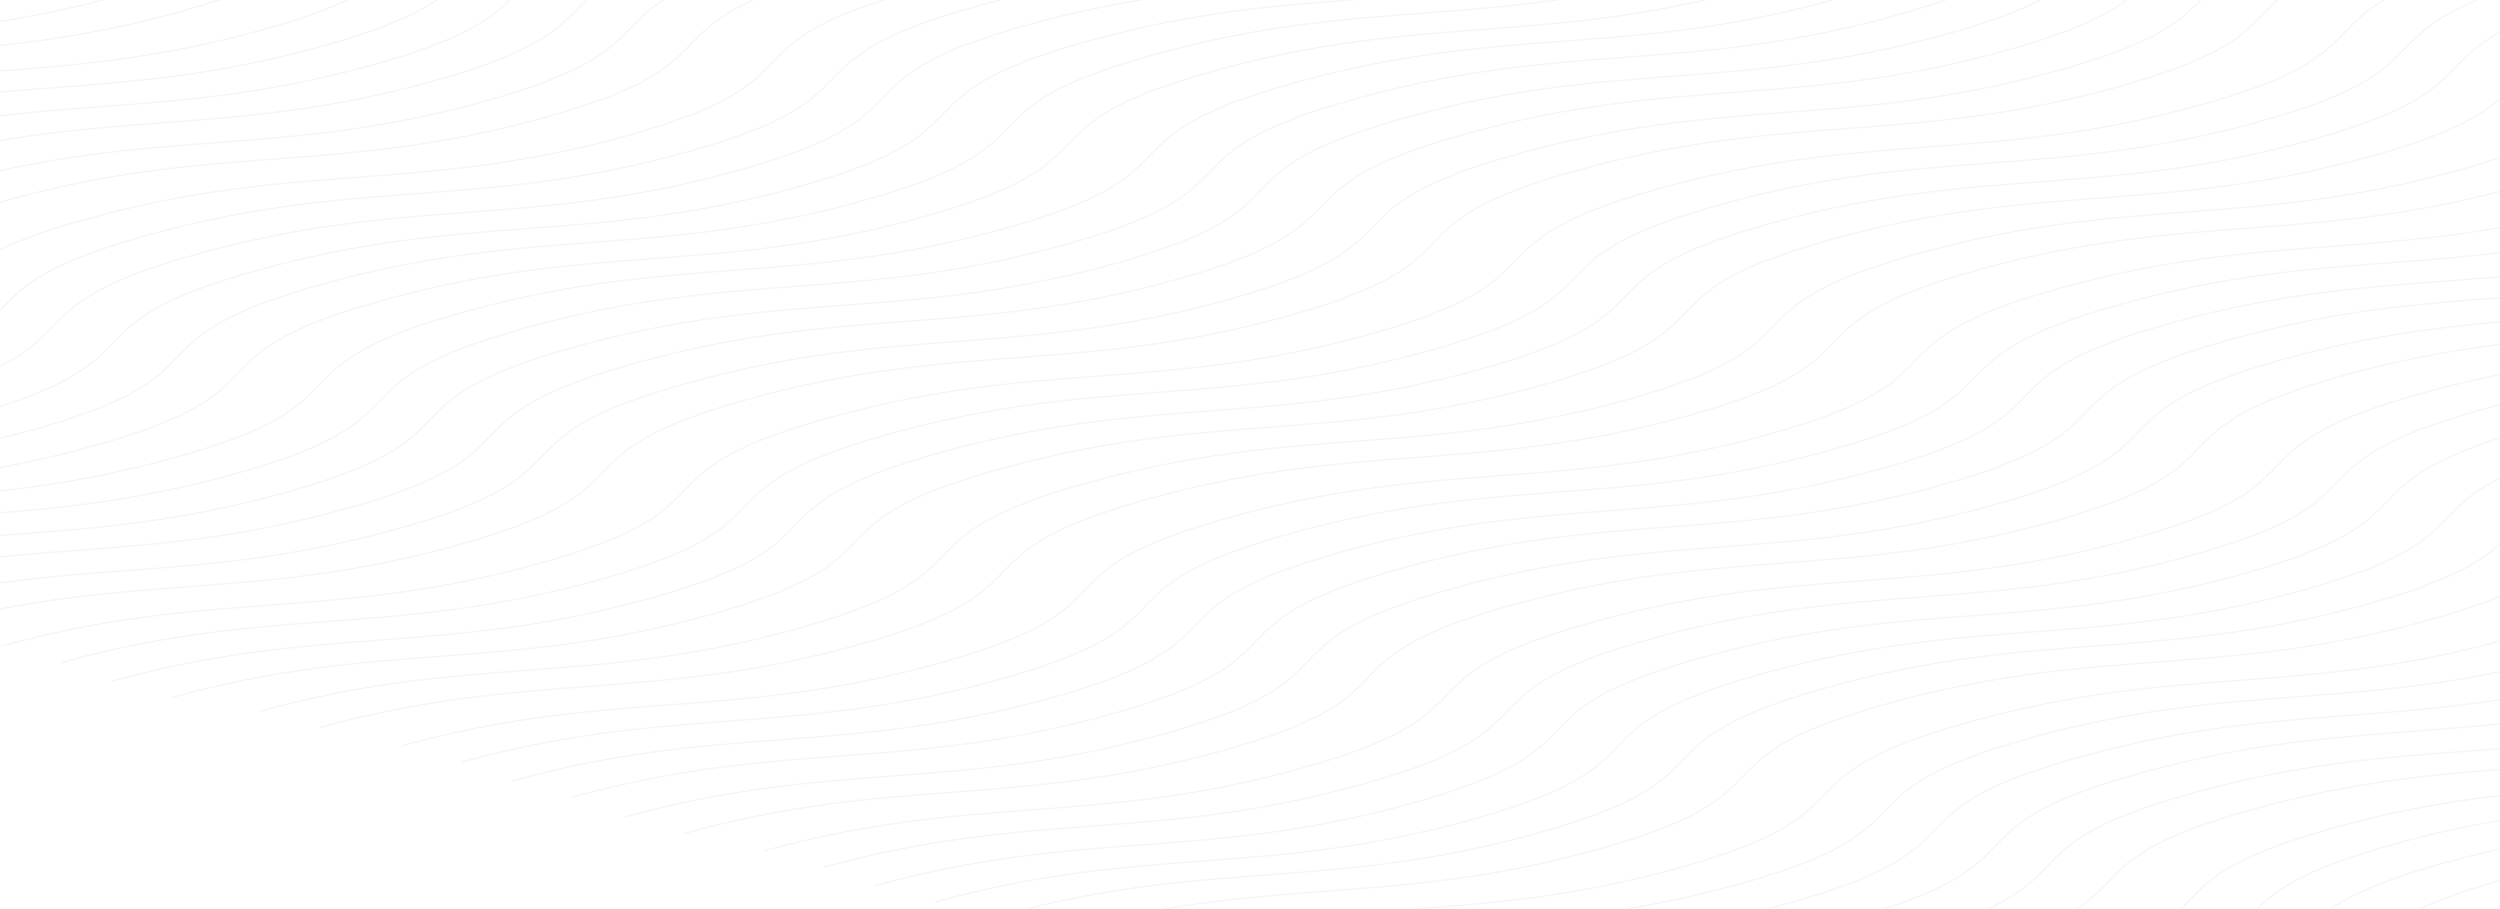 <svg width="1920" height="698" viewBox="0 0 1920 698" fill="none" xmlns="http://www.w3.org/2000/svg">
<g opacity="0.15" clip-path="url(#clip0_1_311)">
<path d="M1047.75 784.689C1207.16 740.691 1299.81 765.599 1459.23 721.6C1618.65 677.601 1526 652.693 1685.37 608.706C1844.74 564.72 1937.43 589.616 2096.85 545.617C2256.27 501.618 2163.62 476.71 2323.03 432.711C2482.45 388.712 2575.1 413.62 2734.56 369.609C2894.03 325.597 2801.33 300.701 2960.75 256.702" stroke="#BABABA" stroke-miterlimit="10"/>
<path d="M-764.514 289.361C-605.097 245.362 -512.446 270.271 -353.029 226.272C-193.613 182.273 -286.264 157.365 -126.893 113.378C32.478 69.392 125.175 94.288 284.591 50.289C444.008 6.29 351.357 -18.618 510.773 -62.617C670.19 -106.616 762.841 -81.708 922.304 -125.72C1081.77 -169.731 989.069 -194.627 1148.49 -238.626" stroke="#BABABA" stroke-miterlimit="10"/>
<path d="M393.451 599.682C552.868 555.683 645.519 580.591 804.936 536.592C964.352 492.593 871.701 467.685 1031.07 423.699C1190.44 379.712 1283.14 404.608 1442.56 360.609C1601.97 316.61 1509.32 291.702 1668.74 247.703C1828.15 203.704 1920.81 228.612 2080.27 184.601C2239.73 140.589 2147.03 115.694 2306.45 71.695" stroke="#BABABA" stroke-miterlimit="10"/>
<path d="M-194.245 441.893C-34.828 397.894 57.823 422.802 217.239 378.803C376.656 334.804 284.005 309.896 443.376 265.91C602.746 221.923 695.443 246.819 854.86 202.82C1014.28 158.821 921.625 133.913 1081.04 89.914C1240.46 45.915 1333.11 70.823 1492.57 26.812C1652.03 -17.2 1559.34 -42.096 1718.75 -86.094" stroke="#BABABA" stroke-miterlimit="10"/>
<path d="M961.416 756.869C1120.83 712.87 1213.48 737.778 1372.9 693.78C1532.32 649.781 1439.67 624.872 1599.04 580.886C1758.41 536.9 1851.1 561.795 2010.52 517.797C2169.94 473.798 2077.29 448.889 2236.7 404.89C2396.12 360.892 2488.77 385.8 2648.23 341.788C2807.7 297.777 2715 272.881 2874.42 228.882" stroke="#BABABA" stroke-miterlimit="10"/>
<path d="M-484.281 370.588C-324.865 326.589 -232.214 351.497 -72.797 307.498C86.62 263.499 -6.031 238.591 153.339 194.605C312.71 150.619 405.407 175.514 564.824 131.515C724.24 87.516 631.589 62.608 791.006 18.609C950.422 -25.39 1043.07 -0.481 1202.54 -44.493C1362 -88.505 1269.3 -113.4 1428.72 -157.399" stroke="#BABABA" stroke-miterlimit="10"/>
<path d="M671.381 680.393C830.797 636.394 923.449 661.302 1082.87 617.303C1242.28 573.304 1149.63 548.396 1309 504.41C1468.37 460.423 1561.07 485.319 1720.49 441.32C1879.9 397.321 1787.25 372.413 1946.67 328.414C2106.08 284.415 2198.74 309.323 2358.2 265.312C2517.66 221.3 2424.96 196.404 2584.38 152.406" stroke="#BABABA" stroke-miterlimit="10"/>
<path d="M85.986 523.127C245.403 479.128 338.054 504.036 497.471 460.037C656.887 416.038 564.236 391.13 723.607 347.144C882.978 303.158 975.675 328.053 1135.09 284.054C1294.51 240.055 1201.86 215.147 1361.27 171.148C1520.69 127.149 1613.34 152.058 1772.8 108.046C1932.27 64.034 1839.57 39.139 1998.99 -4.86" stroke="#BABABA" stroke-miterlimit="10"/>
<path d="M1241.65 838.104C1401.07 794.105 1493.72 819.013 1653.13 775.014C1812.55 731.015 1719.9 706.107 1879.27 662.121C2038.64 618.134 2131.34 643.03 2290.75 599.031C2450.17 555.032 2357.52 530.124 2516.94 486.125C2676.35 442.126 2769 467.034 2928.47 423.023C3087.93 379.011 2995.23 354.115 3154.65 310.117" stroke="#BABABA" stroke-miterlimit="10"/>
<path d="M-803.25 274.979C-643.833 230.98 -551.182 255.888 -391.766 211.889C-232.349 167.89 -325 142.982 -165.629 98.996C-6.259 55.009 86.438 79.905 245.855 35.906C405.272 -8.093 312.62 -33.001 472.037 -77C631.454 -120.999 724.105 -96.091 883.567 -140.102C1043.03 -184.114 950.333 -209.01 1109.75 -253.008" stroke="#BABABA" stroke-miterlimit="10"/>
<path d="M354.717 585.299C514.133 541.3 606.785 566.208 766.201 522.209C925.618 478.21 832.967 453.302 992.337 409.316C1151.71 365.33 1244.41 390.225 1403.82 346.226C1563.24 302.227 1470.59 277.319 1630 233.32C1789.42 189.321 1882.07 214.229 2041.53 170.218C2201 126.206 2108.3 101.311 2267.72 57.312" stroke="#BABABA" stroke-miterlimit="10"/>
<path d="M-232.981 427.51C-73.565 383.511 19.086 408.419 178.503 364.42C337.92 320.421 245.268 295.513 404.639 251.527C564.01 207.54 656.707 232.436 816.124 188.437C975.54 144.438 882.889 119.53 1042.31 75.531C1201.72 31.532 1294.37 56.44 1453.84 12.429C1613.3 -31.583 1520.6 -56.478 1680.02 -100.477" stroke="#BABABA" stroke-miterlimit="10"/>
<path d="M922.682 742.486C1082.1 698.487 1174.75 723.396 1334.17 679.397C1493.58 635.398 1400.93 610.49 1560.3 566.503C1719.67 522.517 1812.37 547.413 1971.79 503.414C2131.2 459.415 2038.55 434.507 2197.97 390.508C2357.39 346.509 2450.04 371.417 2609.5 327.405C2768.96 283.394 2676.26 258.498 2835.68 214.499" stroke="#BABABA" stroke-miterlimit="10"/>
<path d="M-523.017 356.205C-363.6 312.206 -270.949 337.114 -111.532 293.115C47.884 249.117 -44.767 224.208 114.604 180.222C273.975 136.236 366.672 161.131 526.088 117.132C685.505 73.134 592.854 48.225 752.27 4.226C911.687 -39.773 1004.34 -14.864 1163.8 -58.876C1323.26 -102.887 1230.57 -127.783 1389.98 -171.782" stroke="#BABABA" stroke-miterlimit="10"/>
<path d="M632.645 666.01C792.061 622.011 884.712 646.919 1044.13 602.92C1203.55 558.921 1110.89 534.013 1270.27 490.027C1429.64 446.04 1522.33 470.936 1681.75 426.937C1841.17 382.938 1748.52 358.03 1907.93 314.031C2067.35 270.032 2160 294.94 2319.46 250.929C2478.92 206.917 2386.23 182.022 2545.64 138.023" stroke="#BABABA" stroke-miterlimit="10"/>
<path d="M47.251 508.744C206.668 464.745 299.319 489.653 458.735 445.655C618.152 401.656 525.501 376.747 684.872 332.761C844.242 288.775 936.939 313.67 1096.36 269.672C1255.77 225.673 1163.12 200.764 1322.54 156.765C1481.95 112.767 1574.61 137.675 1734.07 93.663C1893.53 49.652 1800.83 24.756 1960.25 -19.243" stroke="#BABABA" stroke-miterlimit="10"/>
<path d="M1202.91 823.721C1362.33 779.722 1454.98 804.63 1614.4 760.631C1773.82 716.632 1681.16 691.724 1840.53 647.738C1999.91 603.751 2092.6 628.647 2252.02 584.648C2411.44 540.649 2318.78 515.741 2478.2 471.742C2637.62 427.743 2730.27 452.651 2889.73 408.64C3049.19 364.628 2956.5 339.733 3115.91 295.734" stroke="#BABABA" stroke-miterlimit="10"/>
<path d="M-912.091 248.4C-752.674 204.401 -660.023 229.31 -500.606 185.311C-341.19 141.312 -433.841 116.404 -274.47 72.417C-115.099 28.431 -22.402 53.327 137.014 9.328C296.431 -34.671 203.78 -59.579 363.196 -103.578C522.613 -147.577 615.264 -122.669 774.727 -166.681C934.189 -210.692 841.492 -235.588 1000.91 -279.587" stroke="#BABABA" stroke-miterlimit="10"/>
<path d="M245.876 558.729C405.293 514.73 497.944 539.638 657.36 495.639C816.777 451.64 724.126 426.732 883.497 382.746C1042.87 338.759 1135.56 363.655 1294.98 319.656C1454.4 275.657 1361.75 250.749 1521.16 206.75C1680.58 162.751 1773.23 187.659 1932.69 143.648C2092.16 99.636 1999.46 74.74 2158.88 30.741" stroke="#BABABA" stroke-miterlimit="10"/>
<path d="M-341.822 406.119C-182.406 362.12 -89.754 387.028 69.662 343.03C229.079 299.031 136.428 274.122 295.798 230.136C455.169 186.15 547.866 211.045 707.283 167.047C866.699 123.048 774.048 98.139 933.465 54.141C1092.88 10.142 1185.53 35.05 1345 -8.962C1504.46 -52.973 1411.76 -77.869 1571.18 -121.868" stroke="#BABABA" stroke-miterlimit="10"/>
<path d="M813.84 715.916C973.256 671.917 1065.91 696.825 1225.32 652.826C1384.74 608.828 1292.09 583.919 1451.46 539.933C1610.83 495.947 1703.53 520.842 1862.94 476.843C2022.36 432.845 1929.71 407.936 2089.13 363.937C2248.54 319.938 2341.19 344.847 2500.66 300.835C2660.12 256.824 2567.42 231.928 2726.84 187.929" stroke="#BABABA" stroke-miterlimit="10"/>
<path d="M-631.858 329.635C-472.442 285.636 -379.791 310.544 -220.374 266.545C-60.957 222.546 -153.608 197.638 5.762 153.652C165.133 109.665 257.83 134.561 417.247 90.562C576.663 46.563 484.012 21.655 643.429 -22.344C802.845 -66.343 895.496 -41.435 1054.96 -85.446C1214.42 -129.458 1121.72 -154.353 1281.14 -198.352" stroke="#BABABA" stroke-miterlimit="10"/>
<path d="M526.108 639.955C685.525 595.956 778.176 620.864 937.593 576.865C1097.01 532.867 1004.36 507.958 1163.73 463.972C1323.1 419.986 1415.8 444.881 1575.21 400.882C1734.63 356.884 1641.98 331.975 1801.4 287.976C1960.81 243.978 2053.46 268.886 2212.93 224.874C2372.39 180.863 2279.69 155.967 2439.11 111.968" stroke="#BABABA" stroke-miterlimit="10"/>
<path d="M-61.59 482.166C97.827 438.167 190.478 463.075 349.895 419.076C509.311 375.078 416.66 350.169 576.031 306.183C735.402 262.197 828.099 287.092 987.515 243.093C1146.93 199.095 1054.28 174.186 1213.7 130.187C1373.11 86.188 1465.77 111.097 1625.23 67.085C1784.69 23.073 1691.99 -1.822 1851.41 -45.821" stroke="#BABABA" stroke-miterlimit="10"/>
<path d="M1094.07 797.143C1253.49 753.144 1346.14 778.052 1505.56 734.053C1664.97 690.054 1572.32 665.146 1731.69 621.16C1891.06 577.173 1983.76 602.069 2143.18 558.07C2302.59 514.071 2209.94 489.163 2369.36 445.164C2528.78 401.165 2621.43 426.073 2780.89 382.062C2940.35 338.05 2847.66 313.154 3007.07 269.156" stroke="#BABABA" stroke-miterlimit="10"/>
<path d="M-718.188 301.814C-558.771 257.816 -466.12 282.724 -306.703 238.725C-147.286 194.726 -239.938 169.818 -80.567 125.831C78.804 81.845 171.501 106.741 330.918 62.742C490.334 18.743 397.683 -6.165 557.1 -50.164C716.516 -94.163 809.167 -69.255 968.63 -113.266C1128.09 -157.278 1035.4 -182.174 1194.81 -226.173" stroke="#BABABA" stroke-miterlimit="10"/>
<path d="M439.778 612.135C599.195 568.136 691.846 593.044 851.263 549.045C1010.68 505.046 918.028 480.138 1077.4 436.152C1236.77 392.165 1329.47 417.061 1488.88 373.062C1648.3 329.063 1555.65 304.155 1715.07 260.156C1874.48 216.157 1967.13 241.065 2126.6 197.054C2286.06 153.042 2193.36 128.147 2352.78 84.148" stroke="#BABABA" stroke-miterlimit="10"/>
<path d="M-147.92 454.354C11.497 410.355 104.148 435.263 263.564 391.264C422.981 347.265 330.33 322.357 489.701 278.371C649.071 234.384 741.768 259.28 901.185 215.281C1060.6 171.282 967.951 146.374 1127.37 102.375C1286.78 58.376 1379.43 83.284 1538.9 39.273C1698.36 -4.739 1605.66 -29.635 1765.08 -73.633" stroke="#BABABA" stroke-miterlimit="10"/>
<path d="M1007.74 769.33C1167.16 725.331 1259.81 750.239 1419.23 706.24C1578.64 662.242 1485.99 637.333 1645.36 593.347C1804.73 549.361 1897.43 574.256 2056.85 530.257C2216.26 486.259 2123.61 461.35 2283.03 417.351C2442.45 373.353 2535.1 398.261 2694.56 354.249C2854.02 310.238 2761.33 285.342 2920.74 241.343" stroke="#BABABA" stroke-miterlimit="10"/>
<path d="M-437.956 383.049C-278.539 339.05 -185.888 363.958 -26.472 319.959C132.945 275.96 40.294 251.052 199.665 207.066C359.035 163.08 451.732 187.975 611.149 143.976C770.566 99.977 677.914 75.069 837.331 31.07C996.748 -12.929 1089.4 11.979 1248.86 -32.032C1408.32 -76.044 1315.63 -100.939 1475.04 -144.938" stroke="#BABABA" stroke-miterlimit="10"/>
<path d="M717.705 692.846C877.122 648.847 969.773 673.755 1129.19 629.756C1288.61 585.757 1195.95 560.849 1355.33 516.863C1514.7 472.876 1607.39 497.772 1766.81 453.773C1926.23 409.774 1833.58 384.866 1992.99 340.867C2152.41 296.868 2245.06 321.776 2404.52 277.765C2563.98 233.753 2471.29 208.858 2630.7 164.859" stroke="#BABABA" stroke-miterlimit="10"/>
<path d="M132.312 535.58C291.729 491.581 384.38 516.489 543.797 472.49C703.214 428.492 610.562 403.583 769.933 359.597C929.304 315.611 1022 340.506 1181.42 296.507C1340.83 252.509 1248.18 227.6 1407.6 183.601C1567.02 139.603 1659.67 164.511 1819.13 120.499C1978.59 76.488 1885.9 51.592 2045.31 7.593" stroke="#BABABA" stroke-miterlimit="10"/>
<path d="M1287.97 850.557C1447.39 806.558 1540.04 831.466 1699.46 787.467C1858.88 743.468 1766.22 718.56 1925.6 674.574C2084.97 630.587 2177.66 655.483 2337.08 611.484C2496.5 567.485 2403.85 542.577 2563.26 498.578C2722.68 454.579 2815.33 479.487 2974.79 435.476C3134.25 391.464 3041.56 366.569 3200.97 322.57" stroke="#BABABA" stroke-miterlimit="10"/>
<path d="M-107.915 469.713C51.502 425.714 144.153 450.622 303.569 406.623C462.986 362.624 370.335 337.716 529.706 293.73C689.076 249.744 781.773 274.639 941.19 230.64C1100.61 186.641 1007.96 161.733 1167.37 117.734C1326.79 73.735 1419.44 98.644 1578.9 54.632C1738.36 10.62 1645.67 -14.275 1805.08 -58.274" stroke="#BABABA" stroke-miterlimit="10"/>
<path d="M-958.416 235.947C-798.999 191.948 -706.348 216.857 -546.932 172.858C-387.515 128.859 -480.166 103.951 -320.795 59.964C-161.425 15.978 -68.728 40.874 90.689 -3.125C250.106 -47.124 157.454 -72.032 316.871 -116.031C476.288 -160.03 568.939 -135.122 728.401 -179.134C887.864 -223.145 795.167 -248.041 954.584 -292.04" stroke="#BABABA" stroke-miterlimit="10"/>
<path d="M199.551 546.268C358.967 502.269 451.619 527.177 611.035 483.178C770.452 439.179 677.801 414.271 837.171 370.285C996.542 326.298 1089.24 351.194 1248.66 307.195C1408.07 263.196 1315.42 238.288 1474.84 194.289C1634.25 150.29 1726.91 175.198 1886.37 131.187C2045.83 87.175 1953.13 62.279 2112.55 18.281" stroke="#BABABA" stroke-miterlimit="10"/>
<path d="M-388.147 393.666C-228.731 349.667 -136.08 374.575 23.337 330.576C182.754 286.578 90.102 261.669 249.473 217.683C408.844 173.697 501.541 198.592 660.958 154.593C820.374 110.595 727.723 85.686 887.14 41.687C1046.56 -2.312 1139.21 22.597 1298.67 -21.415C1458.13 -65.427 1365.44 -90.322 1524.85 -134.321" stroke="#BABABA" stroke-miterlimit="10"/>
<path d="M767.515 703.463C926.931 659.464 1019.58 684.372 1179 640.373C1338.42 596.374 1245.76 571.466 1405.14 527.48C1564.51 483.494 1657.2 508.389 1816.62 464.39C1976.04 420.391 1883.39 395.483 2042.8 351.484C2202.22 307.485 2294.87 332.394 2454.33 288.382C2613.79 244.37 2521.1 219.475 2680.51 175.476" stroke="#BABABA" stroke-miterlimit="10"/>
<path d="M-678.184 317.182C-518.767 273.183 -426.116 298.091 -266.699 254.092C-107.283 210.093 -199.934 185.185 -40.563 141.199C118.808 97.212 211.505 122.108 370.921 78.109C530.338 34.11 437.687 9.202 597.104 -34.797C756.52 -78.796 849.171 -53.888 1008.63 -97.899C1168.1 -141.911 1075.4 -166.806 1234.82 -210.805" stroke="#BABABA" stroke-miterlimit="10"/>
<path d="M479.782 627.502C639.199 583.503 731.85 608.411 891.267 564.412C1050.68 520.413 958.032 495.505 1117.4 451.519C1276.77 407.533 1369.47 432.428 1528.89 388.429C1688.3 344.43 1595.65 319.522 1755.07 275.523C1914.49 231.524 2007.14 256.433 2166.6 212.421C2326.06 168.409 2233.37 143.514 2392.78 99.515" stroke="#BABABA" stroke-miterlimit="10"/>
<path d="M-849.575 262.525C-690.159 218.526 -597.507 243.435 -438.091 199.436C-278.674 155.437 -371.325 130.529 -211.955 86.542C-52.584 42.556 40.113 67.452 199.53 23.453C358.946 -20.546 266.295 -45.454 425.712 -89.453C585.129 -133.452 677.78 -108.544 837.242 -152.556C996.705 -196.567 904.008 -221.463 1063.42 -265.462" stroke="#BABABA" stroke-miterlimit="10"/>
<path d="M308.392 572.846C467.808 528.847 560.459 553.755 719.876 509.756C879.293 465.757 786.642 440.849 946.012 396.863C1105.38 352.876 1198.08 377.772 1357.5 333.773C1516.91 289.774 1424.26 264.866 1583.68 220.867C1743.1 176.868 1835.75 201.776 1995.21 157.765C2154.67 113.753 2061.97 88.858 2221.39 44.859" stroke="#BABABA" stroke-miterlimit="10"/>
<path d="M-279.307 415.057C-119.89 371.058 -27.239 395.966 132.178 351.967C291.594 307.968 198.943 283.06 358.314 239.074C517.685 195.087 610.382 219.983 769.798 175.984C929.215 131.985 836.564 107.077 995.98 63.078C1155.4 19.079 1248.05 43.987 1407.51 -0.024C1566.97 -44.036 1474.28 -68.931 1633.69 -112.93" stroke="#BABABA" stroke-miterlimit="10"/>
<path d="M876.355 730.033C1035.77 686.034 1128.42 710.943 1287.84 666.944C1447.26 622.945 1354.61 598.036 1513.98 554.05C1673.35 510.064 1766.04 534.96 1925.46 490.961C2084.88 446.962 1992.23 422.053 2151.64 378.055C2311.06 334.056 2403.71 358.964 2563.17 314.952C2722.64 270.941 2629.94 246.045 2789.35 202.046" stroke="#BABABA" stroke-miterlimit="10"/>
<path d="M-569.343 343.752C-409.926 299.753 -317.275 324.661 -157.858 280.662C1.558 236.663 -91.093 211.755 68.278 167.769C227.649 123.783 320.346 148.678 479.762 104.679C639.179 60.68 546.528 35.772 705.944 -8.227C865.361 -52.226 958.012 -27.317 1117.47 -71.329C1276.94 -115.341 1184.24 -140.236 1343.66 -184.235" stroke="#BABABA" stroke-miterlimit="10"/>
<path d="M586.32 653.549C745.737 609.55 838.388 634.458 997.805 590.459C1157.22 546.46 1064.57 521.552 1223.94 477.566C1383.31 433.58 1476.01 458.475 1635.43 414.476C1794.84 370.477 1702.19 345.569 1861.61 301.57C2021.02 257.571 2113.68 282.479 2273.14 238.468C2432.6 194.456 2339.9 169.561 2499.32 125.562" stroke="#BABABA" stroke-miterlimit="10"/>
<path d="M0.925 496.291C160.341 452.292 252.993 477.2 412.409 433.201C571.826 389.203 479.175 364.294 638.545 320.308C797.916 276.322 890.613 301.217 1050.03 257.218C1209.45 213.22 1116.8 188.311 1276.21 144.312C1435.63 100.313 1528.28 125.222 1687.74 81.21C1847.2 37.199 1754.51 12.303 1913.92 -31.696" stroke="#BABABA" stroke-miterlimit="10"/>
<path d="M1156.59 811.268C1316 767.269 1408.66 792.177 1568.07 748.178C1727.49 704.179 1634.84 679.271 1794.21 635.285C1953.58 591.298 2046.28 616.194 2205.69 572.195C2365.11 528.196 2272.46 503.288 2431.87 459.289C2591.29 415.29 2683.94 440.198 2843.41 396.187C3002.87 352.175 2910.17 327.279 3069.59 283.281" stroke="#BABABA" stroke-miterlimit="10"/>
</g>
<defs>
<clipPath id="clip0_1_311">
<rect width="1920" height="698" fill="white"/>
</clipPath>
</defs>
</svg>
